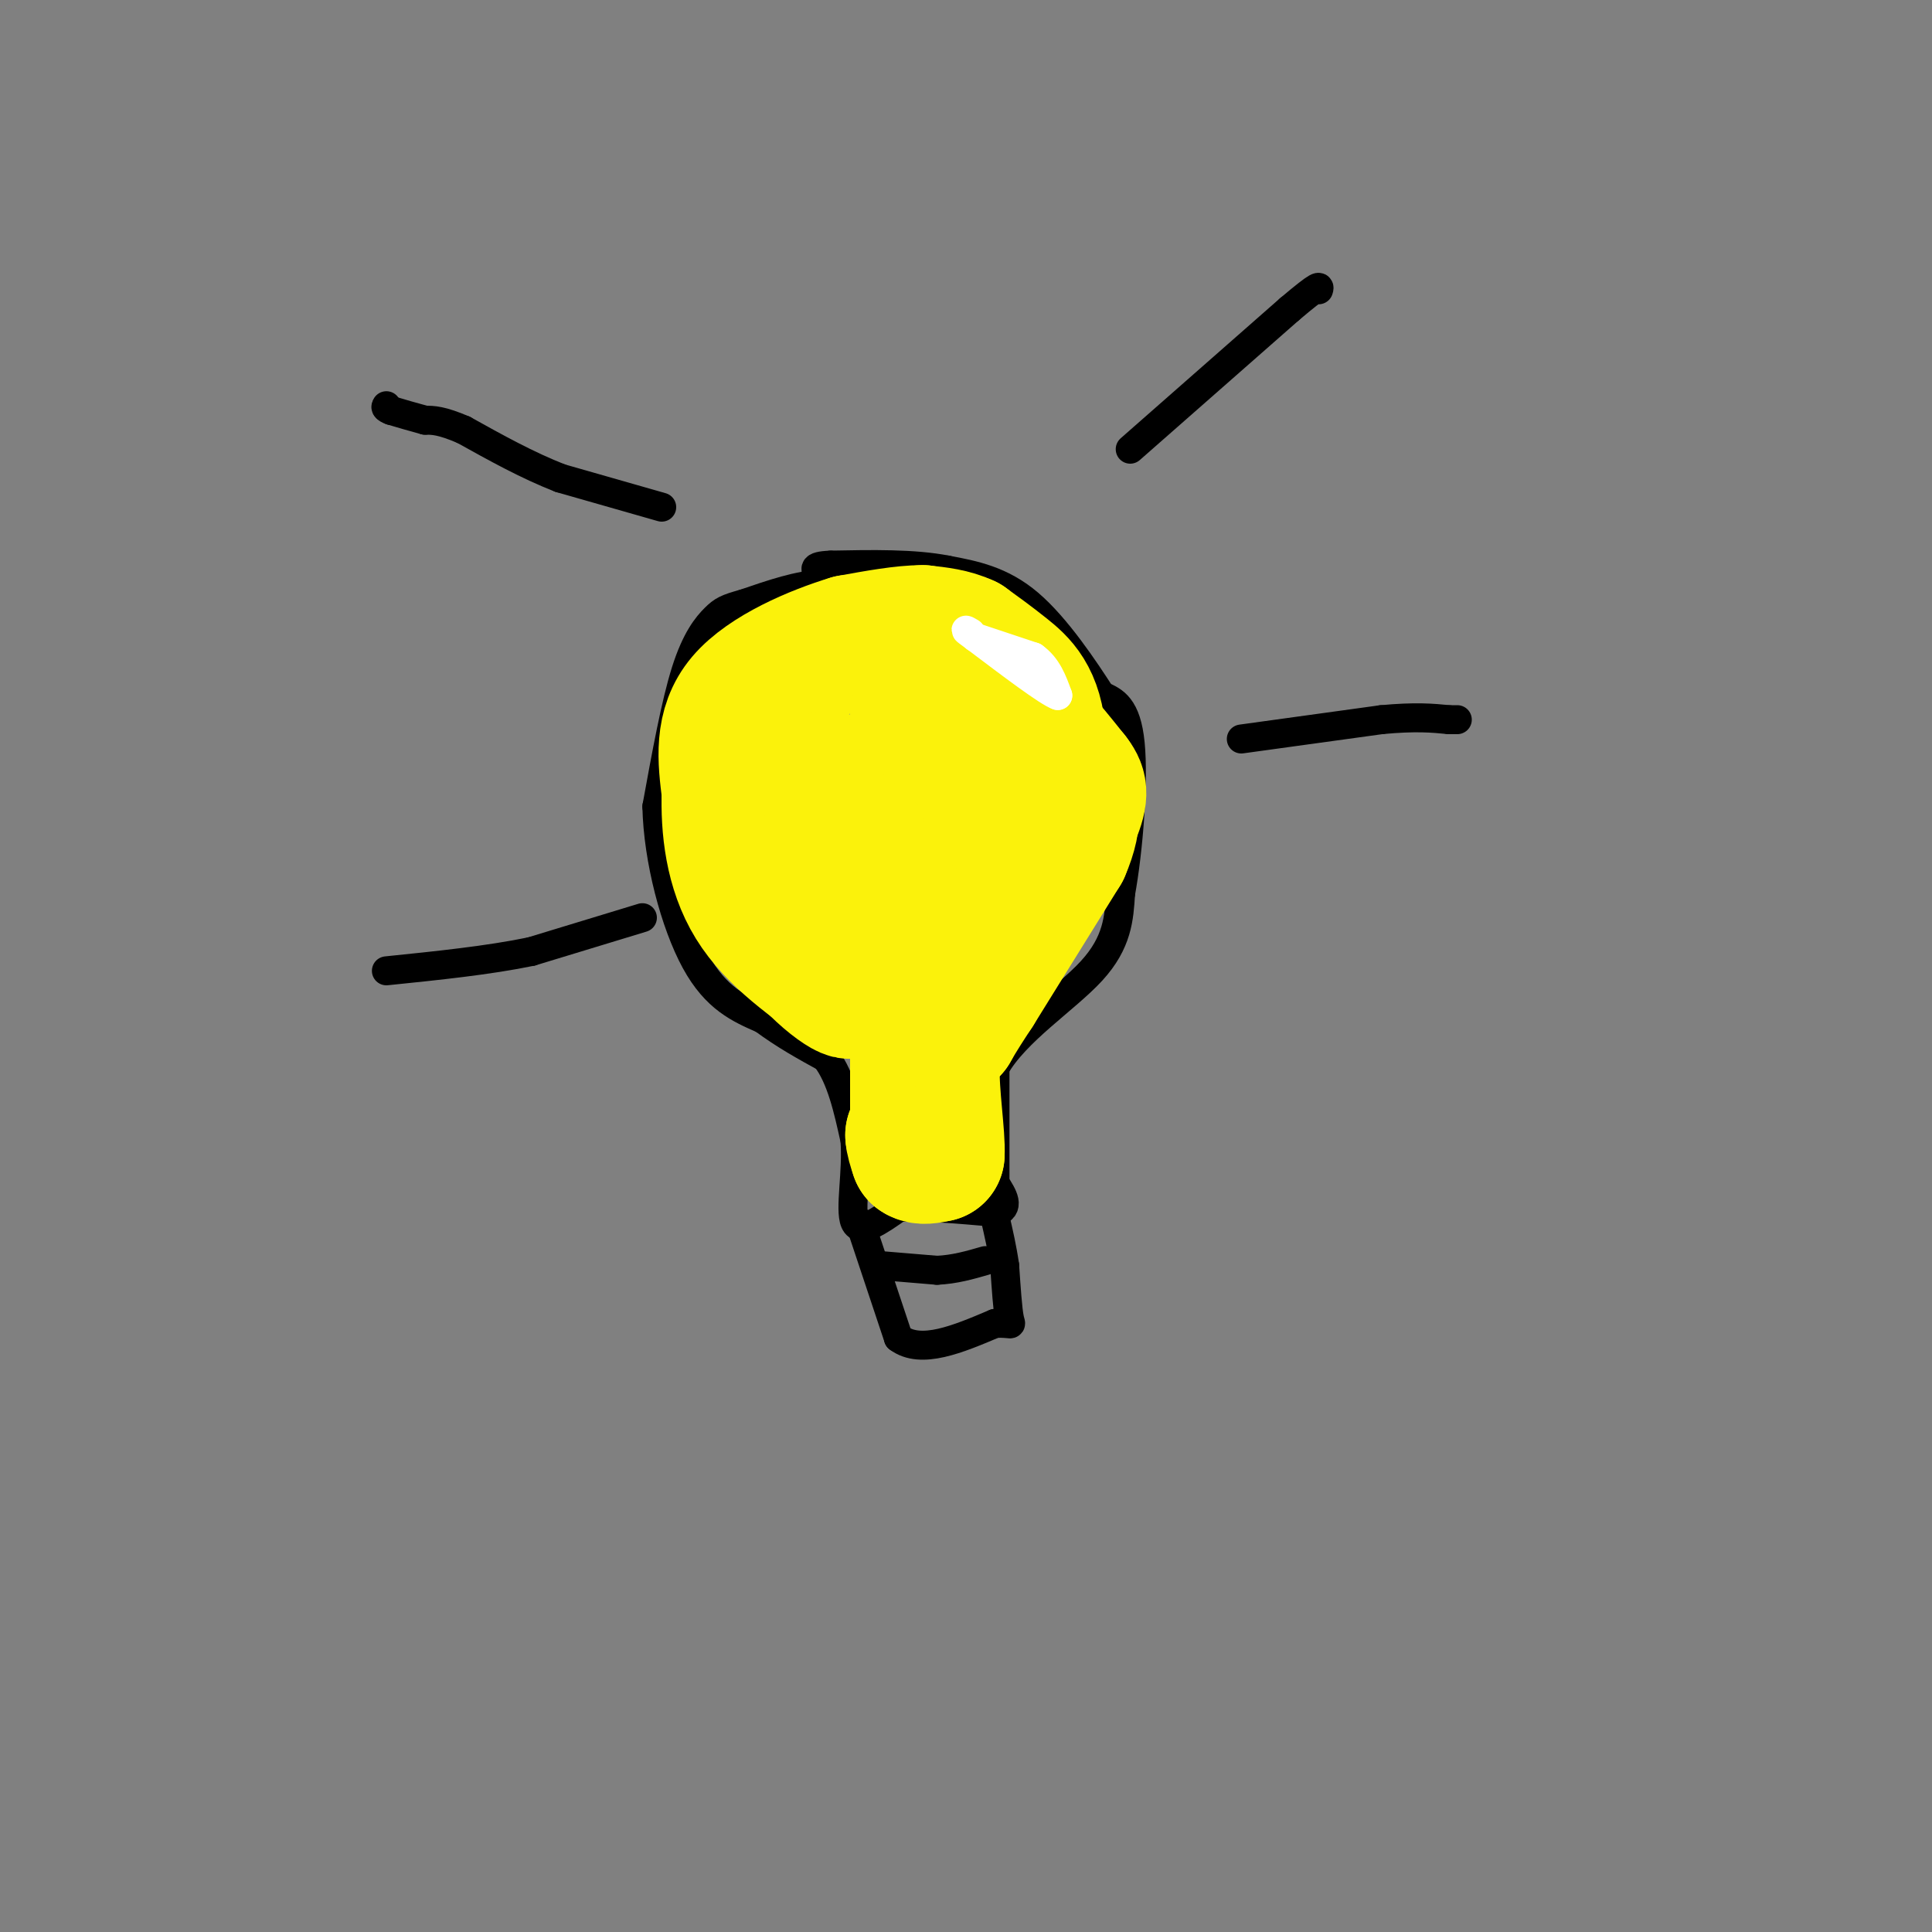 <svg viewBox='0 0 400 400' version='1.1' xmlns='http://www.w3.org/2000/svg' xmlns:xlink='http://www.w3.org/1999/xlink'><rect x="0" y="0" width="400" height="400" fill="#808080" stroke="none"/><g fill='none' stroke='rgb(0,0,0)' stroke-width='6' stroke-linecap='round' stroke-linejoin='round'><path d='M180,125c-2.833,-2.000 -5.667,-4.000 -10,-4c-4.333,0.000 -10.167,2.000 -16,4'/><path d='M154,125c-3.548,0.976 -4.417,1.417 -6,3c-1.583,1.583 -3.881,4.310 -6,11c-2.119,6.690 -4.060,17.345 -6,28'/><path d='M136,167c0.222,10.933 3.778,24.267 8,32c4.222,7.733 9.111,9.867 14,12'/><path d='M158,211c4.500,3.333 8.750,5.667 13,8'/><path d='M171,219c3.167,4.167 4.583,10.583 6,17'/><path d='M177,236c0.533,6.556 -1.133,14.444 0,17c1.133,2.556 5.067,-0.222 9,-3'/><path d='M186,250c4.833,-0.333 12.417,0.333 20,1'/><path d='M206,251c3.333,-0.833 1.667,-3.417 0,-6'/><path d='M206,245c0.000,-5.000 0.000,-14.500 0,-24'/><path d='M206,221c4.178,-7.467 14.622,-14.133 20,-20c5.378,-5.867 5.689,-10.933 6,-16'/><path d='M232,185c1.644,-8.933 2.756,-23.267 2,-31c-0.756,-7.733 -3.378,-8.867 -6,-10'/><path d='M228,144c-3.511,-5.467 -9.289,-14.133 -15,-19c-5.711,-4.867 -11.356,-5.933 -17,-7'/><path d='M196,118c-6.833,-1.333 -15.417,-1.167 -24,-1'/><path d='M172,117c-4.333,0.167 -3.167,1.083 -2,2'/><path d='M178,253c0.000,0.000 8.000,24.000 8,24'/><path d='M186,277c4.667,3.500 12.333,0.250 20,-3'/><path d='M206,274c3.822,-0.200 3.378,0.800 3,-1c-0.378,-1.800 -0.689,-6.400 -1,-11'/><path d='M208,262c-0.500,-3.500 -1.250,-6.750 -2,-10'/><path d='M182,262c0.000,0.000 12.000,1.000 12,1'/><path d='M194,263c3.667,-0.167 6.833,-1.083 10,-2'/></g>
<g fill='none' stroke='rgb(251,242,11)' stroke-width='28' stroke-linecap='round' stroke-linejoin='round'><path d='M190,214c0.000,0.000 0.000,11.000 0,11'/><path d='M190,225c0.000,3.167 0.000,5.583 0,8'/><path d='M190,233c0.000,1.333 0.000,0.667 0,0'/><path d='M190,233c-0.167,0.333 -0.583,1.167 -1,2'/><path d='M189,235c0.000,1.000 0.500,2.500 1,4'/><path d='M190,239c0.833,0.667 2.417,0.333 4,0'/><path d='M194,239c0.222,-3.644 -1.222,-12.756 -1,-18c0.222,-5.244 2.111,-6.622 4,-8'/><path d='M197,213c1.500,-2.667 3.250,-5.333 5,-8'/><path d='M202,205c3.833,-6.167 10.917,-17.583 18,-29'/><path d='M220,176c3.095,-7.095 1.833,-10.333 0,-14c-1.833,-3.667 -4.238,-7.762 -4,-8c0.238,-0.238 3.119,3.381 6,7'/><path d='M222,161c1.452,1.905 2.083,3.167 0,8c-2.083,4.833 -6.881,13.238 -9,16c-2.119,2.762 -1.560,-0.119 -1,-3'/><path d='M212,182c0.845,-6.262 3.458,-20.417 3,-29c-0.458,-8.583 -3.988,-11.595 -7,-14c-3.012,-2.405 -5.506,-4.202 -8,-6'/><path d='M200,133c-2.833,-1.333 -5.917,-1.667 -9,-2'/><path d='M191,131c-4.000,0.000 -9.500,1.000 -15,2'/><path d='M176,133c-7.089,2.133 -17.311,6.467 -22,12c-4.689,5.533 -3.844,12.267 -3,19'/><path d='M151,164c-0.244,7.267 0.644,15.933 5,23c4.356,7.067 12.178,12.533 20,18'/><path d='M176,205c0.500,1.405 -8.250,-4.083 -14,-14c-5.750,-9.917 -8.500,-24.262 -4,-23c4.500,1.262 16.250,18.131 28,35'/><path d='M186,203c-0.190,-5.238 -14.667,-35.833 -15,-41c-0.333,-5.167 13.476,15.095 18,21c4.524,5.905 -0.238,-2.548 -5,-11'/><path d='M190,148c4.750,3.917 9.500,7.833 12,11c2.500,3.167 2.750,5.583 3,8'/><path d='M205,167c0.500,1.333 0.250,0.667 0,0'/></g>
<g fill='none' stroke='rgb(0,0,0)' stroke-width='6' stroke-linecap='round' stroke-linejoin='round'><path d='M234,93c0.000,0.000 33.000,-29.000 33,-29'/><path d='M267,64c6.500,-5.500 6.250,-4.750 6,-4'/><path d='M257,153c0.000,0.000 29.000,-4.000 29,-4'/><path d='M286,149c7.167,-0.667 10.583,-0.333 14,0'/><path d='M300,149c2.500,0.000 1.750,0.000 1,0'/><path d='M137,105c0.000,0.000 -21.000,-6.000 -21,-6'/><path d='M116,99c-6.833,-2.667 -13.417,-6.333 -20,-10'/><path d='M96,89c-4.667,-2.000 -6.333,-2.000 -8,-2'/><path d='M88,87c-2.500,-0.667 -4.750,-1.333 -7,-2'/><path d='M81,85c-1.333,-0.500 -1.167,-0.750 -1,-1'/><path d='M133,190c0.000,0.000 -23.000,7.000 -23,7'/><path d='M110,197c-8.833,1.833 -19.417,2.917 -30,4'/></g>
<g fill='none' stroke='rgb(255,255,255)' stroke-width='6' stroke-linecap='round' stroke-linejoin='round'><path d='M202,132c0.000,0.000 12.000,4.000 12,4'/><path d='M214,136c2.833,2.000 3.917,5.000 5,8'/><path d='M219,144c-2.000,-0.667 -9.500,-6.333 -17,-12'/><path d='M202,132c-3.000,-2.167 -2.000,-1.583 -1,-1'/></g>
</svg>